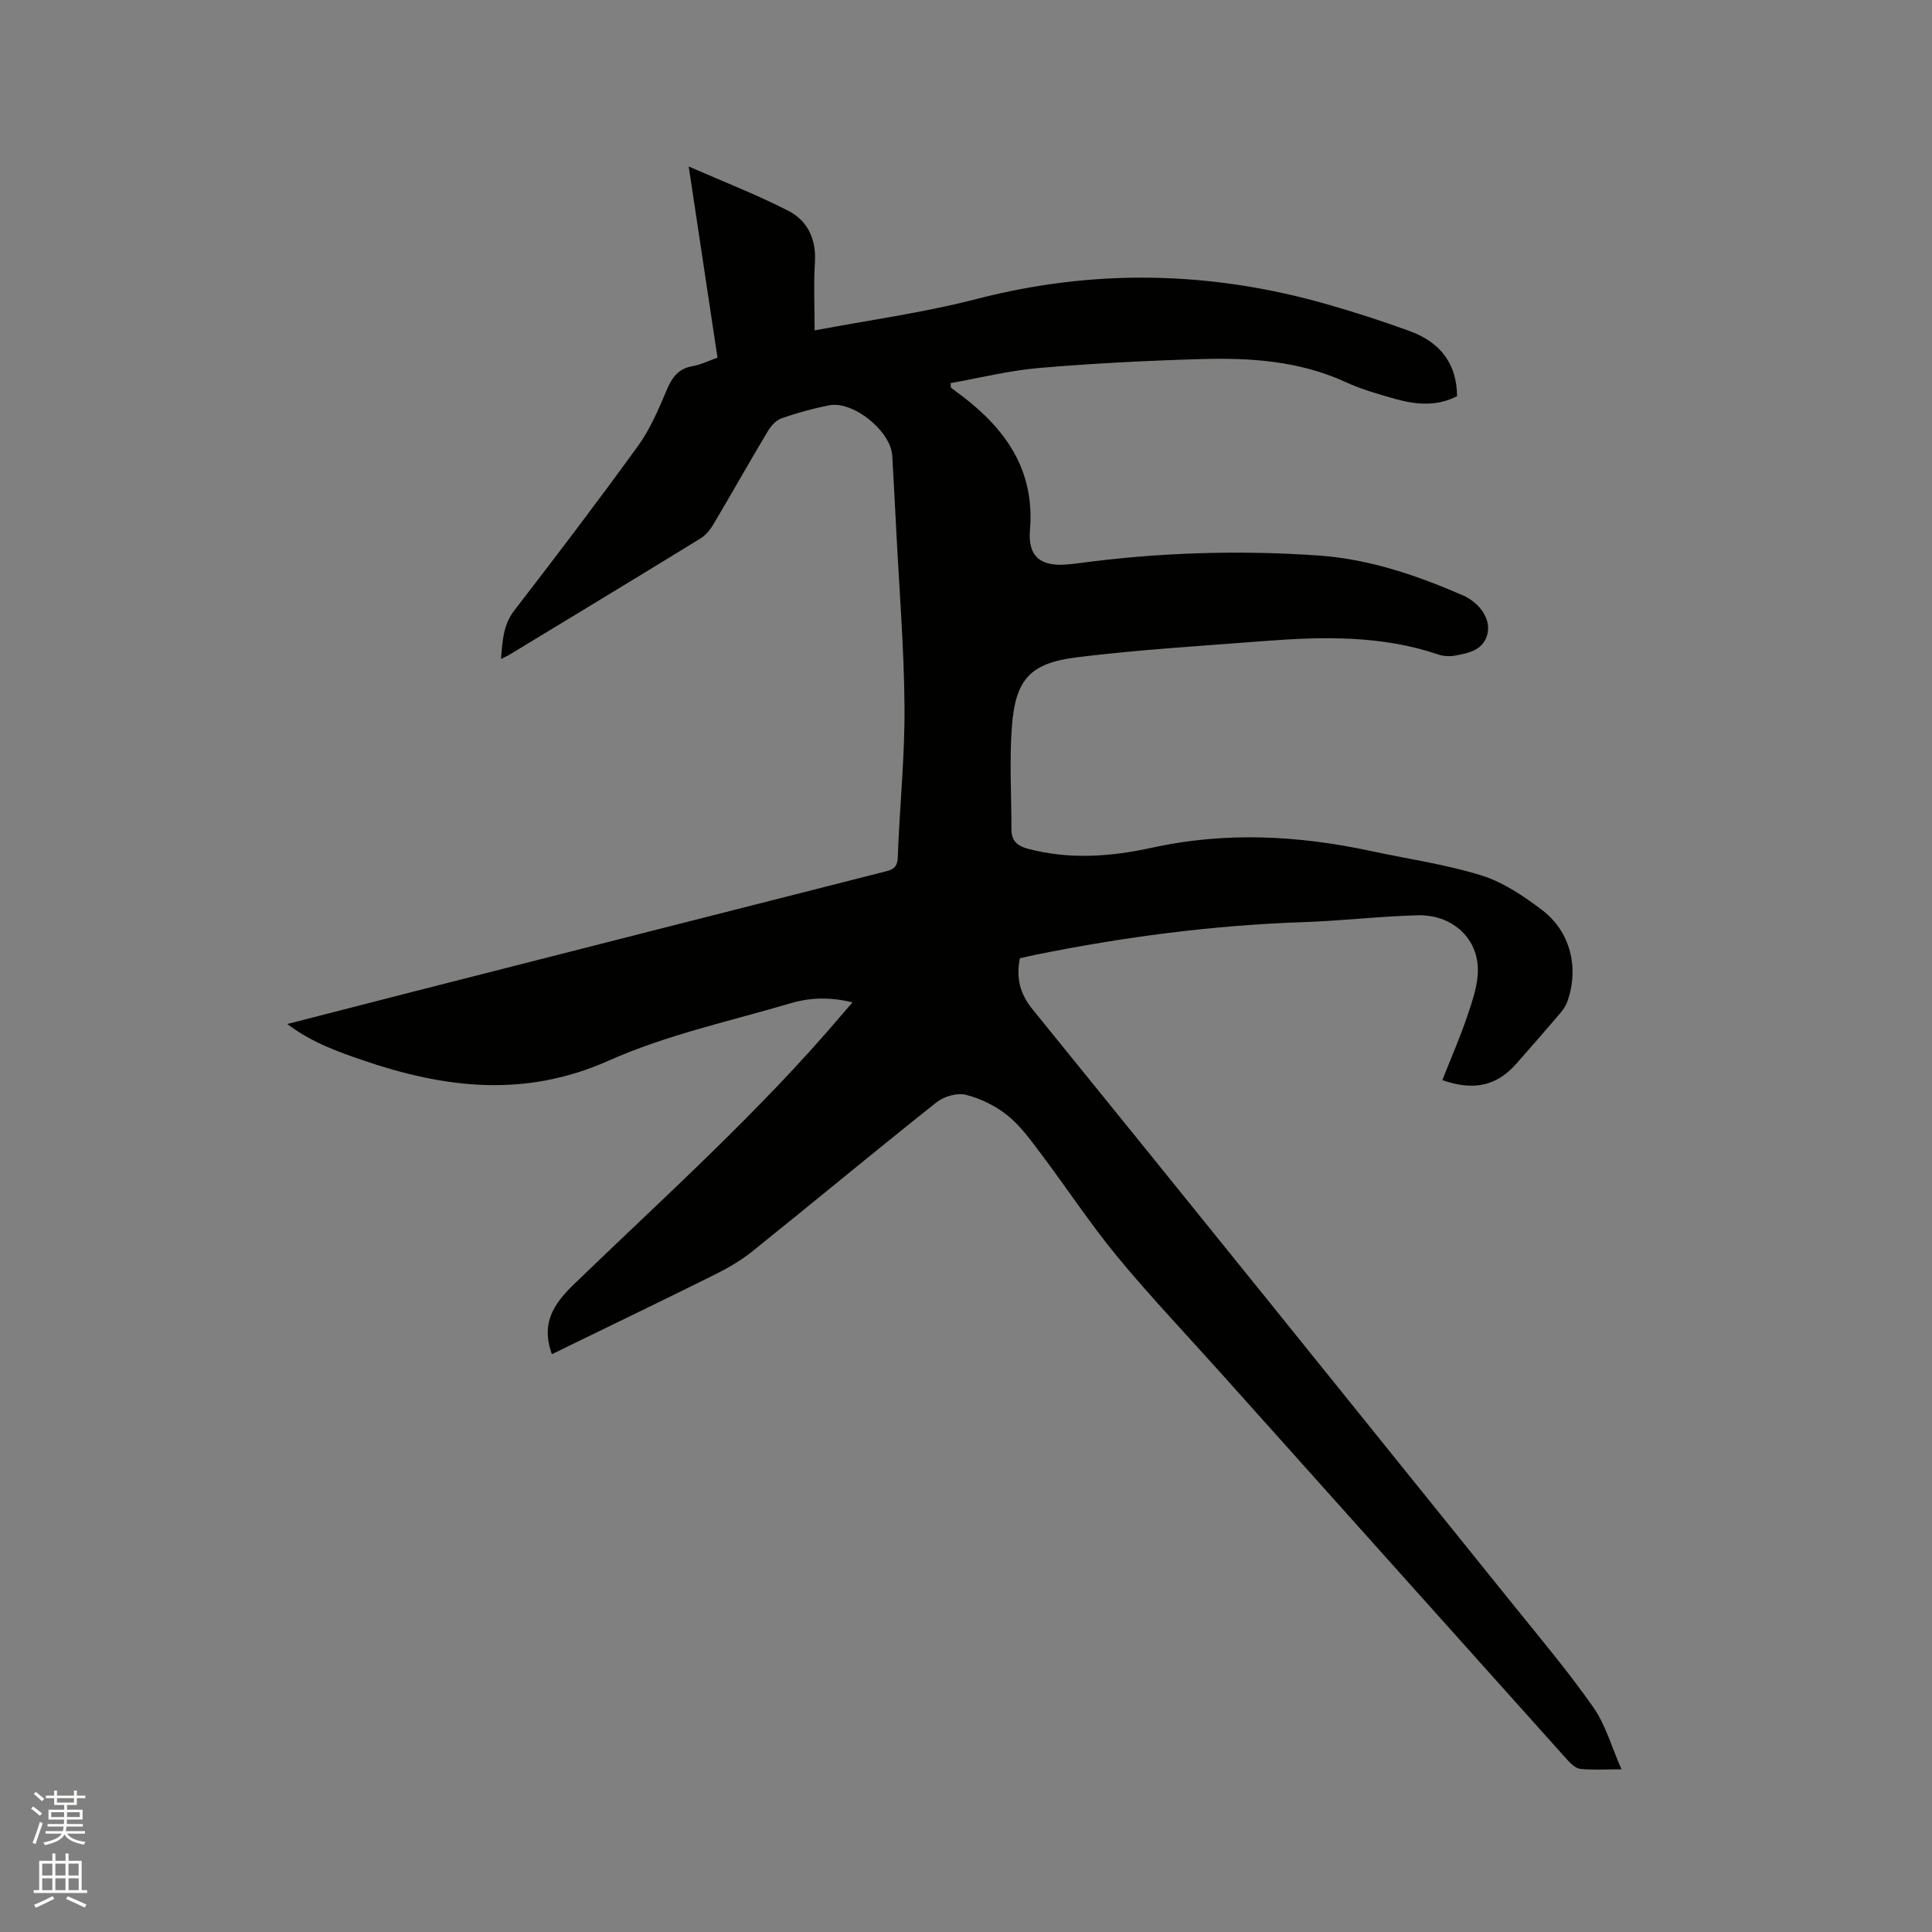 <svg enable-background="new 0 0 400 400" viewBox="0 0 400 400" xmlns="http://www.w3.org/2000/svg"><rect x="0" y="0" width="400" height="400" fill="#808080" stroke="none"/><path d="m6.44 374.46.42-.45c.65.47 1.27.95 1.85 1.44l-.45.49c-.65-.56-1.25-1.06-1.82-1.48m.93 7.33-.63-.26c.55-1.36 1.05-2.8 1.52-4.33.19.1.38.19.59.27-.46 1.29-.95 2.73-1.48 4.32m-.38-10.38.44-.42c.43.34 1.01.82 1.74 1.44l-.49.49c-.53-.51-1.09-1.01-1.69-1.51m2.5.35h1.72v-1.04h.59v1.04h3.52v-1.04h.59v1.04h1.75v.53h-1.75v1.42h-2.03v.97h3.22v2.03h-3.24c0 .35-.01.66-.03.93h3.32v.53h-3.37c-.03.27-.08.58-.15.94h3.96v.53h-3.71c.67.92 1.93 1.48 3.79 1.68-.13.24-.23.44-.29.59-2.13-.38-3.48-1.08-4.04-2.12-.43.97-1.77 1.72-4.03 2.23-.09-.19-.2-.37-.33-.55 2.1-.42 3.37-1.03 3.81-1.83h-3.36v-.53h3.58c.08-.29.13-.61.16-.94h-3.33v-.53h3.39c.02-.27.04-.58.04-.93h-3.23v-2.03h3.25v-.97h-2.07v-1.42h-1.73zm1.12 3.44v1h2.65c.01-.3.02-.44.01-.4v-.25-.35zm1.19-2h3.52v-.91h-3.52zm4.71 2h-2.63v.59c0 .15-.01.28-.01.4h2.64z" fill="#fbfcfa"/><path d="m13.56 383.74h.63v1.52h2.72v6.07h1.13v.6h-11.06v-.6h1.13v-6.07h2.73v-1.52h.63v1.52h2.1v-1.52zm-2.69 8.83.38.56c-1.24.63-2.53 1.25-3.85 1.85-.1-.21-.21-.42-.34-.63 1.36-.55 2.63-1.15 3.81-1.78m-2.13-4.27h2.1v-2.45h-2.1zm0 3.04h2.1v-2.46h-2.1zm2.72-3.04h2.1v-2.45h-2.1zm0 3.04h2.1v-2.46h-2.1zm6.07 3.6c-1.41-.71-2.7-1.3-3.86-1.78l.35-.56c1.45.62 2.75 1.19 3.88 1.72zm-1.25-9.09h-2.1v2.45h2.1zm-2.09 5.49h2.1v-2.46h-2.1z" fill="#fbfcfa"/><path d="m114.26 280.37c-.18-.53-.22-.63-.25-.73-1.77-5.74.48-9.55 4.75-13.68 18.82-18.19 38.38-35.68 55.37-55.69.68-.8 1.37-1.59 2.37-2.74-4.48-1.11-8.69-1.03-12.68.15-12.69 3.74-25.81 6.57-37.81 11.92-17.39 7.75-33.96 5.71-50.93-.1-5.28-1.81-10.52-3.66-15.61-7.49 9.1-2.33 17.54-4.51 25.99-6.67 32.52-8.29 65.05-16.58 97.58-24.84 1.63-.41 2.75-.73 2.83-2.94.37-10.38 1.47-20.76 1.4-31.13-.09-12.28-1.1-24.55-1.72-36.83-.26-5.08-.53-10.16-.82-15.24-.29-5.12-8.1-11.44-13.1-10.44-3.31.66-6.6 1.56-9.79 2.67-1.14.4-2.21 1.57-2.86 2.66-3.8 6.37-7.44 12.83-11.22 19.21-.67 1.14-1.59 2.31-2.68 2.99-13.18 8.1-26.42 16.1-39.64 24.12-.44.26-.91.46-1.72.87.33-3.76.43-7.03 2.76-10.05 8.68-11.24 17.28-22.56 25.61-34.06 2.5-3.46 4.24-7.53 5.91-11.5 1.11-2.65 2.4-4.51 5.4-5.02 1.64-.28 3.19-1.07 5.15-1.76-1.94-12.86-3.87-25.68-5.96-39.58 7.43 3.26 14.22 5.88 20.65 9.19 3.98 2.05 5.78 5.87 5.48 10.65-.29 4.61-.06 9.25-.06 14.1 11.12-2.11 22.5-3.65 33.54-6.51 24.35-6.3 48.44-5.79 72.49 1.08 5.8 1.66 11.55 3.51 17.21 5.58 6.53 2.39 9.72 6.99 9.77 13.46-4.08 2.12-8.36 1.8-12.59.63-3.56-.99-7.17-2.02-10.52-3.56-9.64-4.42-19.86-5.05-30.16-4.74-11.11.33-22.23.89-33.31 1.84-6.14.53-12.2 2.05-18.29 3.13.03.32.05.63.08.95.76.56 1.52 1.12 2.27 1.69 9.19 6.99 15.14 15.51 14.09 27.82-.47 5.48 2.29 7.62 7.86 7.07.63-.06 1.27-.11 1.9-.2 16.64-2.26 33.37-2.8 50.09-1.63 10.53.74 20.5 4.18 30.15 8.4.19.08.37.2.56.31 3.16 1.82 4.98 4.99 4.06 7.88-.97 3.06-3.88 3.62-6.58 4.12-1.11.21-2.39.15-3.46-.21-11.83-4.02-23.98-3.73-36.16-2.79-12.88 1-25.79 1.76-38.6 3.34-9.83 1.21-12.82 4.59-13.56 14.37-.53 7.05-.09 14.17-.09 21.26 0 2.38 1.17 3.44 3.5 4.05 8.56 2.26 17.16 1.61 25.53-.23 15.25-3.35 30.29-2.57 45.38.67 7.65 1.65 15.47 2.75 22.9 5.06 4.51 1.41 8.75 4.27 12.57 7.18 5.89 4.47 7.68 12 5.21 18.95-.31.87-.87 1.69-1.48 2.4-3.03 3.55-6.09 7.07-9.18 10.56-3.96 4.47-8.77 5.57-15.22 3.29 1.79-4.55 3.72-8.94 5.24-13.47 1.05-3.14 2.22-6.5 2.11-9.73-.21-6.5-5.56-11.11-12.47-10.93-7.83.21-15.64 1.14-23.47 1.41-18.69.63-37.15 3.03-55.45 6.73-1.14.23-2.27.5-3.43.76-.76 4-.09 7.22 2.63 10.57 33.34 41.08 66.51 82.3 99.7 123.5 5.58 6.92 11.32 13.75 16.41 21.02 2.53 3.61 3.75 8.13 5.82 12.83-3.47 0-6.01.18-8.51-.09-.97-.1-1.98-1.07-2.71-1.88-23.86-26.6-47.69-53.24-71.53-79.86-7.21-8.06-14.69-15.91-21.57-24.24-5.65-6.85-10.55-14.31-15.9-21.42-2.1-2.78-4.2-5.72-6.87-7.87-2.46-1.99-5.57-3.51-8.63-4.29-1.81-.46-4.55.32-6.08 1.54-12.78 10.15-25.35 20.59-38.08 30.82-2.36 1.9-5.05 3.47-7.76 4.82-10.42 5.19-20.92 10.24-31.39 15.34-.76.39-1.51.75-2.42 1.18z" fill="#010100"/></svg>